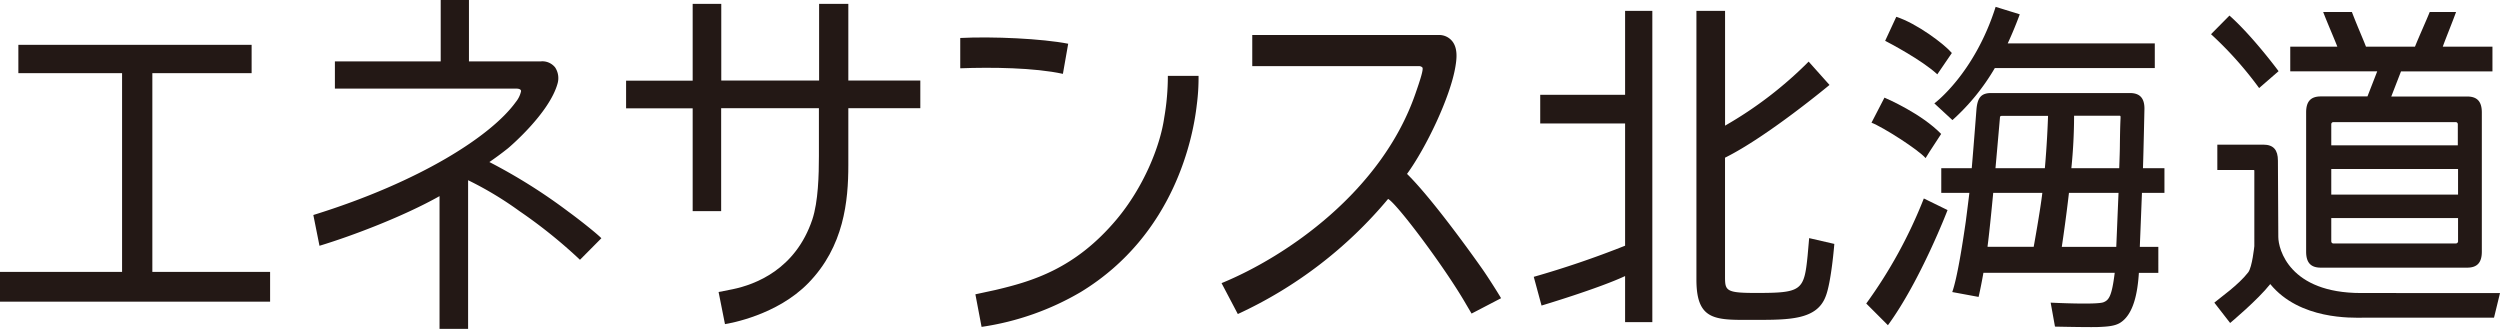 <svg xmlns="http://www.w3.org/2000/svg" viewBox="0 0 642.44 84.51"><defs><style>.cls-1{fill:#231815;}</style></defs><title>logo_hokkaido</title><g id="レイヤー_2" data-name="レイヤー 2"><g id="レイヤー_1-2" data-name="レイヤー 1"><path class="cls-1" d="M464.91,61.19l-.39,4.45c-.9,9.11-1.55,9.64-13.31,9.64-7.57,0-7.92-.55-7.92-4.06l0-30.7c10.85-5.37,26.85-18.69,26.85-18.69l-5.36-6A101.23,101.23,0,0,1,443.3,32.29V2.8h-7.36V71.87c0,10.91,5.2,10.33,15.2,10.33,8.8,0,15.74-.06,18-6,1.46-3.61,2.24-13.52,2.24-13.52Z"/><path class="cls-1" d="M417.61,2.8V24.36H395.8v7.37h21.81V63.14a246.51,246.51,0,0,1-23.47,8l2,7.38s14.59-4.36,21.47-7.58V82.78h7V2.8Z"/><path class="cls-1" d="M572.92,4l-4.74,4.79a93.28,93.28,0,0,1,12.36,13.84l5-4.34S578.9,9.3,572.92,4Z"/><path class="cls-1" d="M640.5,18.35V12H627.73c.82-2.28,2.43-6.18,3.42-8.92h-6.77c-.79,2-2.76,6.33-3.79,8.92H608c-.72-1.91-2.26-5.35-3.62-8.92H597c1.12,2.93,2.79,6.7,3.64,8.92h-12.1v6.33h22.35l-2.51,6.45h-12c-2.65,0-3.76,1.38-3.76,4.1h0l0,35.79h0c0,2.73,1.11,4.11,3.76,4.11H634c2.66,0,3.77-1.38,3.77-4.11h0V28.91c0-2.73-1.11-4.11-3.77-4.11H614.5L617,18.35ZM599.08,43.43h32.58V50H599.08Zm0,18.61c0-1.16,0-5.37,0-6h32.58v6a.55.55,0,0,1-.52.52h-31.6A.53.53,0,0,1,599.09,62Zm32-30.66a.54.54,0,0,1,.52.52v5.45H599.08V31.9a.54.54,0,0,1,.52-.52Z"/><path class="cls-1" d="M606.7,75.3c-18.36,0-21.23-11.25-21.23-14.42,0-2.54-.1-19.6-.1-19.6h0c0-2.73-1.11-4.11-3.77-4.11h-11.8l0,6.52h9.35c.16,0,.16.09.16.23V63.24s-.55,5.42-1.57,6.74c-2.51,3.26-7.25,6.54-8.71,7.79L573.09,83s7.11-5.93,10.31-10c7.57,9.24,21.11,8.64,23.77,8.64H640.9l1.54-6.33S625.05,75.3,606.7,75.3Z"/><path class="cls-1" d="M553.73,11.16h-37.8c1.76-3.76,3.1-7.48,3.1-7.48l-6.2-1.92C507.37,19,497.08,26.57,497.08,26.57l4.65,4.29a55.55,55.55,0,0,0,10.89-13.37h41.11Z"/><path class="cls-1" d="M494.38,51a121.6,121.6,0,0,1-14.8,27l5.57,5.57C493.51,72.15,500.47,54,500.47,54l-.06-.05Z"/><path class="cls-1" d="M556.21,49.56V43.23h-5.52c.14-3.9.38-15.32.38-15.32,0-2.64-1.14-4-3.73-4H511.67c-2.65,0-3.48,1.31-3.76,4.11,0,0-.75,9.83-1.22,15.21h-7.83v6.33h7.22c-.12,1.13-.75,6-.9,7.22-.89,6.21-2.24,14.73-3.5,18.27l6.77,1.25s.54-2.23,1.24-6.19h33.74c-.73,5.93-1.46,7-2.88,7.56-1.72.7-13.58.1-13.58.1l1.11,6.16s9.13.2,11.25.1,3.94-.2,5.36-1c3.65-2.15,4.64-8,4.95-12.91h5V63.44h-4.76c.06-1.49.3-7.37.55-13.88Zm-33.6,13.87H510.87a.11.11,0,0,1-.12-.12c.5-3.59,1.42-13.34,1.46-13.74h12.62C524.3,54.14,522.61,63.43,522.61,63.43Zm2.87-20.2H512.79c.59-6.56,1.14-12.91,1.15-13s-.08-.46.58-.46H526.3C526.21,32.39,526,37.36,525.48,43.23Zm18.35,20.21h-14c.49-3.28,1.21-8.36,1.84-13.87h12.74C544.12,56.48,543.84,63.36,543.83,63.44Zm.93-26.36c0,1.4-.08,3.61-.17,6.15h-12.3a134.82,134.82,0,0,0,.7-13.49h11.67c.29,0,.27.13.27.56S544.84,31.16,544.76,37.08Z"/><path class="cls-1" d="M487.3,4.32c5.22,1.67,12.34,7,14.28,9.3-.35.53-2.32,3.41-3.74,5.48-4-3.71-12.5-8.15-13.4-8.61Z"/><path class="cls-1" d="M484.26,25.09c.76.33,9.51,4.12,14.57,9.33-2.81,4.28-3.72,5.71-4,6.21-1.87-2.18-11-8-13.9-9.1Z"/><path class="cls-1" d="M39.15,69.87V18.8H64.66V11.52H4.72V18.8H31.37V69.87H0v7.65H69.41V69.87Z"/><path class="cls-1" d="M385.74,76.63c-1-1.71-3.73-6-5.17-8,0,0-11.92-17-19-23.94C366.41,38.06,372.7,25,374,17.15c.31-1.81.64-4.42-.59-6.26A4.3,4.3,0,0,0,369.58,9H321.8v8h42.78a1.18,1.18,0,0,1,.93.33c.37.43-.62,3.42-1.8,6.8-8.71,25.08-33.12,41.79-49.8,48.63l4.18,7.94a110.66,110.66,0,0,0,38.62-29.58C359,52.34,371.3,68.76,376.64,78l1.52,2.58Z"/><path class="cls-1" d="M218,20.7V1h-7.51V20.7H185.35V1H178s0,19.27,0,19.73H160.89v7.11H178V54.26h7.32V27.81h25.12V40.12c0,4.8-.17,11.7-1.69,16.28-4.32,12.87-14.68,16.72-20.45,17.92,0,0-1.58.33-3.64.72l1.64,8.25c1.33-.21,13.36-2.31,21.38-10.51C216.91,63.36,218,51.6,218,42.42V27.81H236.5V20.7Z"/><path class="cls-1" d="M146.05,54.39a141.68,141.68,0,0,0-20.29-12.75c1.45-1,3.06-2.16,4.81-3.56.1-.08,10.7-9,12.75-16.76a5,5,0,0,0-.67-4A4.2,4.2,0,0,0,139,15.77H120.51V0h-7.26V15.77H86.06v7h46.58c.92,0,1.31.3,1.25.71a6.65,6.65,0,0,1-1.37,2.77c-6.2,8.59-24.42,20.45-52,29l1.58,7.91c8.59-2.6,21.73-7.62,30.85-12.76V84.51h7.34V46.31a88.52,88.52,0,0,1,13.18,7.93,127.6,127.6,0,0,1,15.57,12.52l5.5-5.54C153.36,60,148.83,56.41,146.05,54.39Z"/><path class="cls-1" d="M308,19.49h-7.89a62.62,62.62,0,0,1-.94,10.8c-1.06,7.39-5.35,17.91-12.27,26.14-10.66,12.67-21.64,15.85-31.11,18.09l-5.14,1.11L252.24,84a70.27,70.27,0,0,0,25.56-9c24.28-14.83,28.85-40.24,29.73-47.93A53.55,53.55,0,0,0,308,19.49Z"/><path class="cls-1" d="M246.76,9.76v7.79c8-.3,19.12-.17,26.38,1.43l1.36-7.74C267.87,9.93,255.09,9.33,246.76,9.76Z"/></g></g></svg>